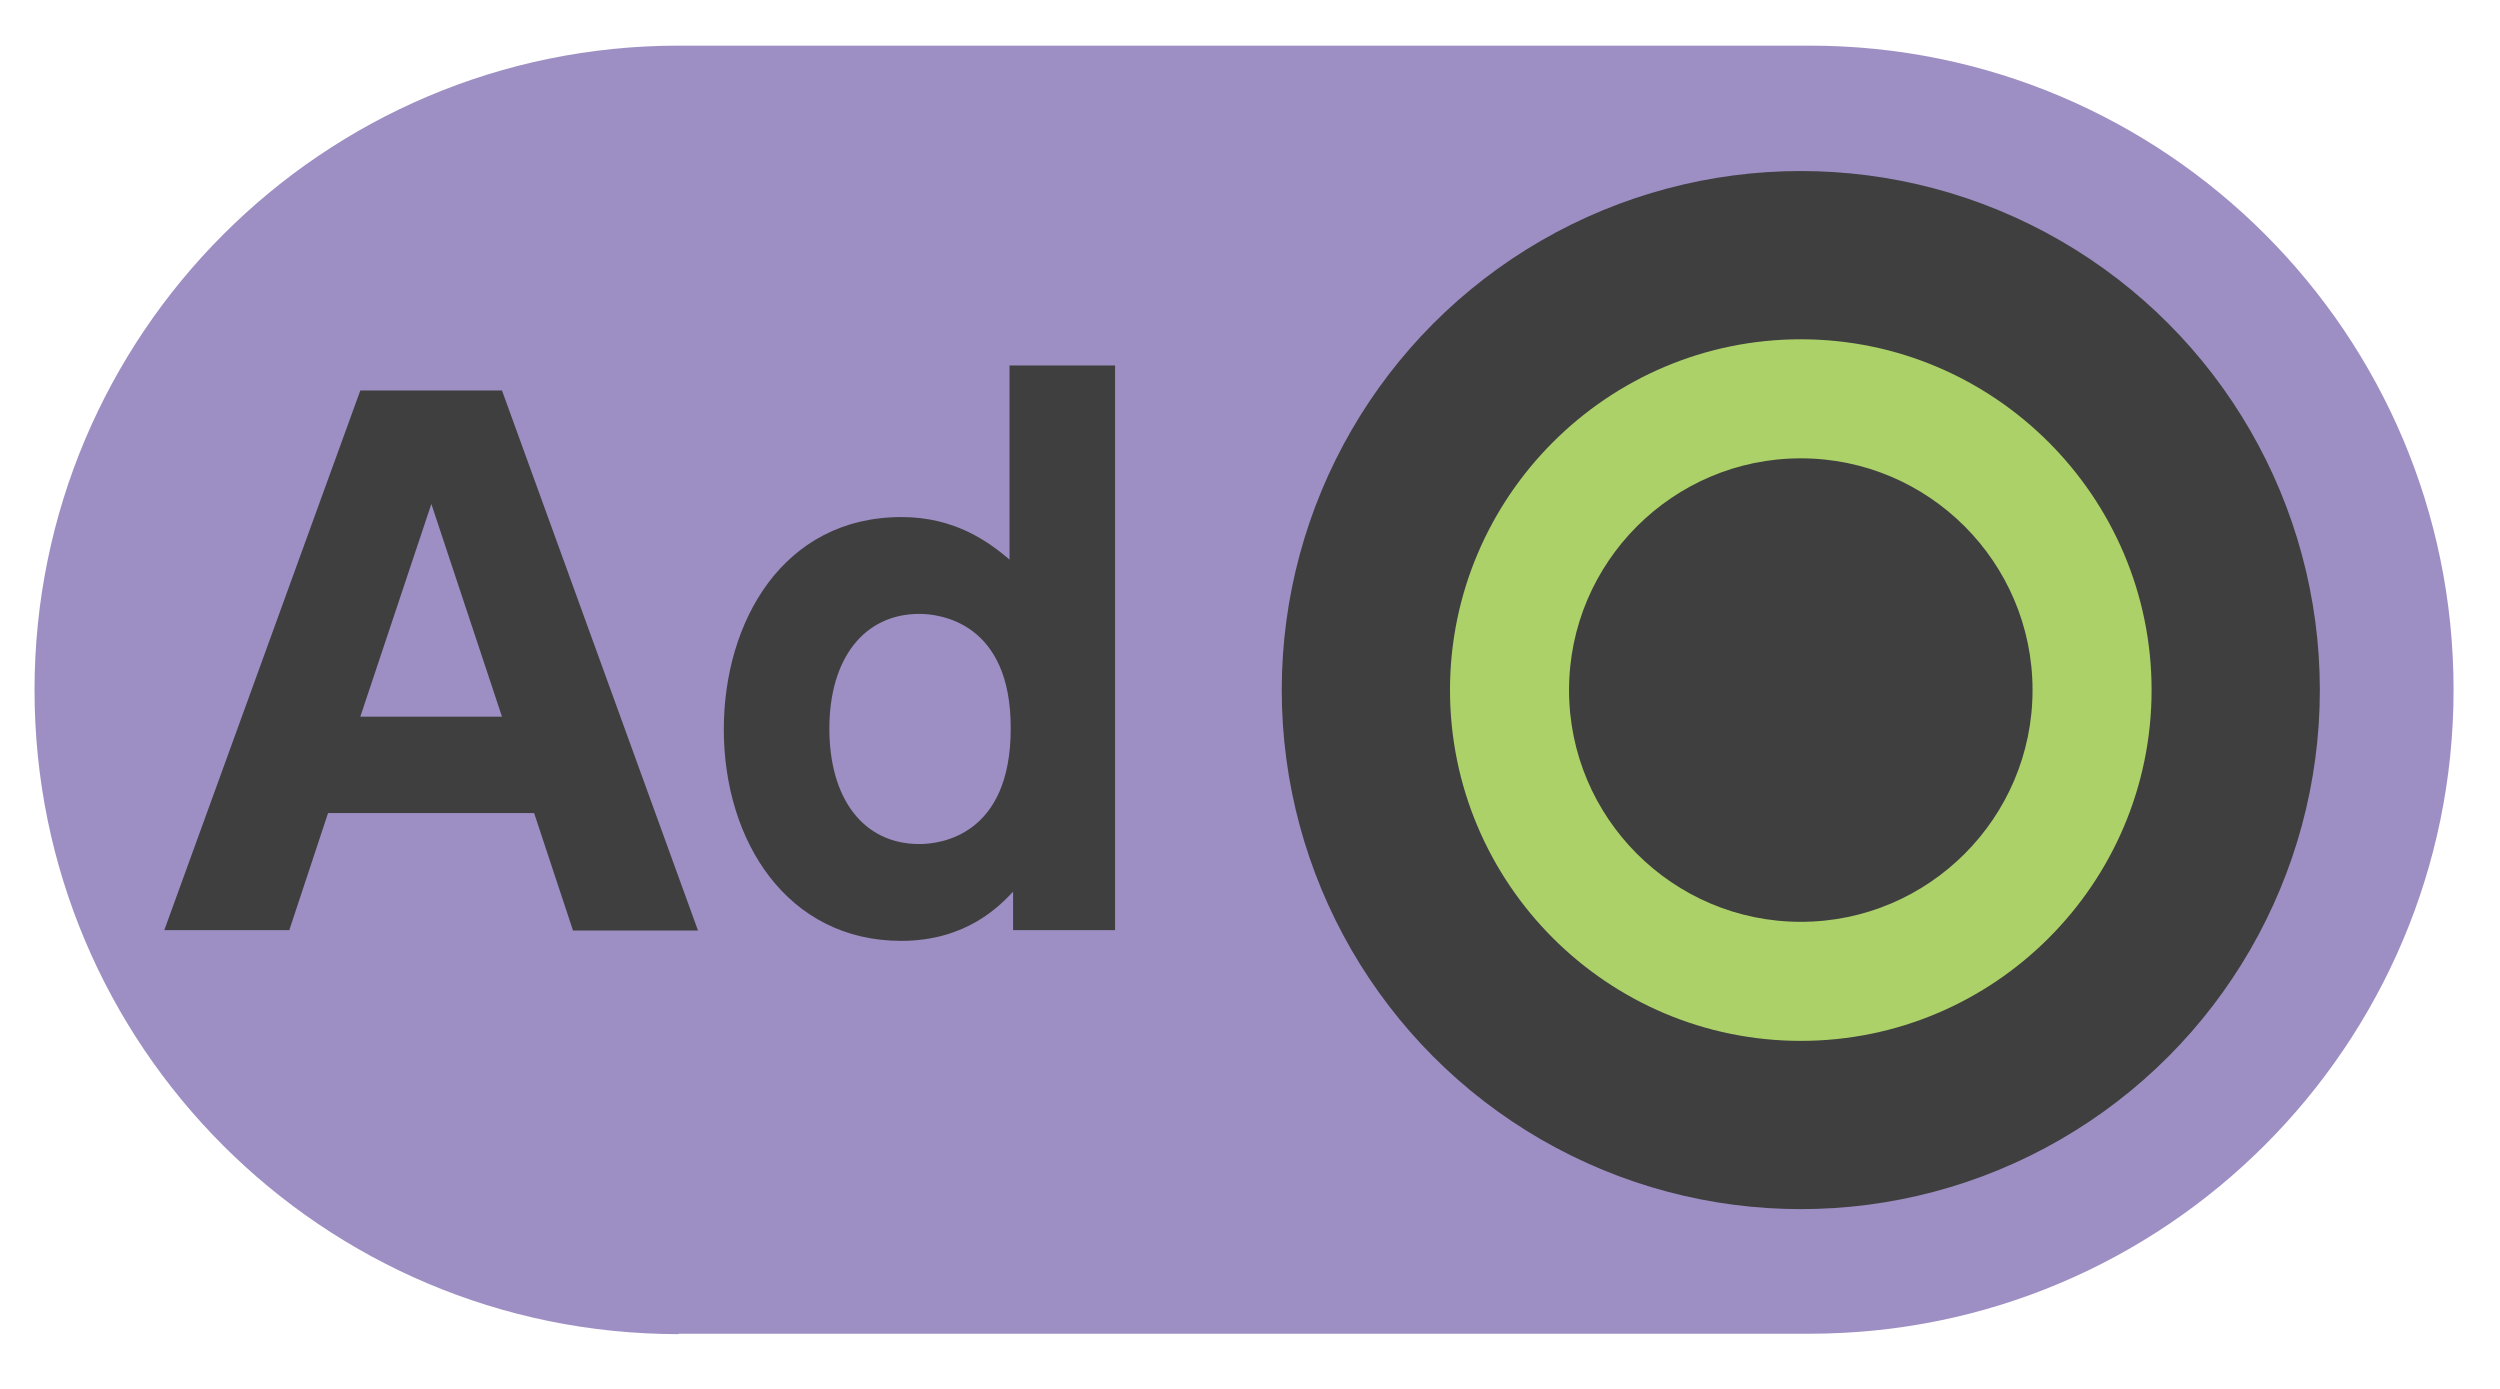 <?xml version="1.0" encoding="utf-8"?>
<!-- Generator: Adobe Illustrator 25.4.1, SVG Export Plug-In . SVG Version: 6.00 Build 0)  -->
<svg version="1.1" id="レイヤー_1" xmlns="http://www.w3.org/2000/svg" xmlns:xlink="http://www.w3.org/1999/xlink" x="0px"
	 y="0px" viewBox="0 0 63 35" style="enable-background:new 0 0 63 35;" xml:space="preserve">
<style type="text/css">
	.st0{fill:#9D8FC3;}
	.st1{fill:#3F3F40;}
	.st2{fill:#ACD168;}
</style>
<path class="st0" d="M17.1,33.62c-8.97,0-16.23-7.27-16.23-16.23S8.14,1.15,17.1,1.15h28.5c8.97,0,16.23,7.27,16.23,16.23
	s-7.27,16.23-16.23,16.23H17.1z"/>
<circle class="st1" cx="45.38" cy="17.39" r="13.08"/>
<g>
	<path class="st2" d="M45.38,26.23c-4.88,0-8.84-3.97-8.84-8.84s3.97-8.84,8.84-8.84s8.84,3.97,8.84,8.84S50.26,26.23,45.38,26.23z
		 M45.38,11.55c-3.22,0-5.84,2.62-5.84,5.84s2.62,5.84,5.84,5.84s5.84-2.62,5.84-5.84S48.6,11.55,45.38,11.55z"/>
</g>
<g>
	<path class="st1" d="M8.27,20.48l-0.98,2.96H4.14L9.08,9.84h3.57l4.94,13.61h-3.15l-0.98-2.96H8.27z M12.65,18.06l-1.78-5.36
		l-1.79,5.36H12.65z"/>
	<path class="st1" d="M25.54,22.46c-0.34,0.36-1.18,1.25-2.83,1.25c-2.86,0-4.47-2.5-4.47-5.33c0-2.71,1.49-5.35,4.48-5.35
		c1.35,0,2.2,0.63,2.72,1.07V9.21h2.66v14.23h-2.57V22.46z M23.17,15.47c-1.4,0-2.27,1.13-2.27,2.89c0,1.76,0.85,2.91,2.27,2.91
		c0.51,0,2.3-0.2,2.3-2.91C25.48,15.68,23.68,15.47,23.17,15.47z"/>
</g>
</svg>
